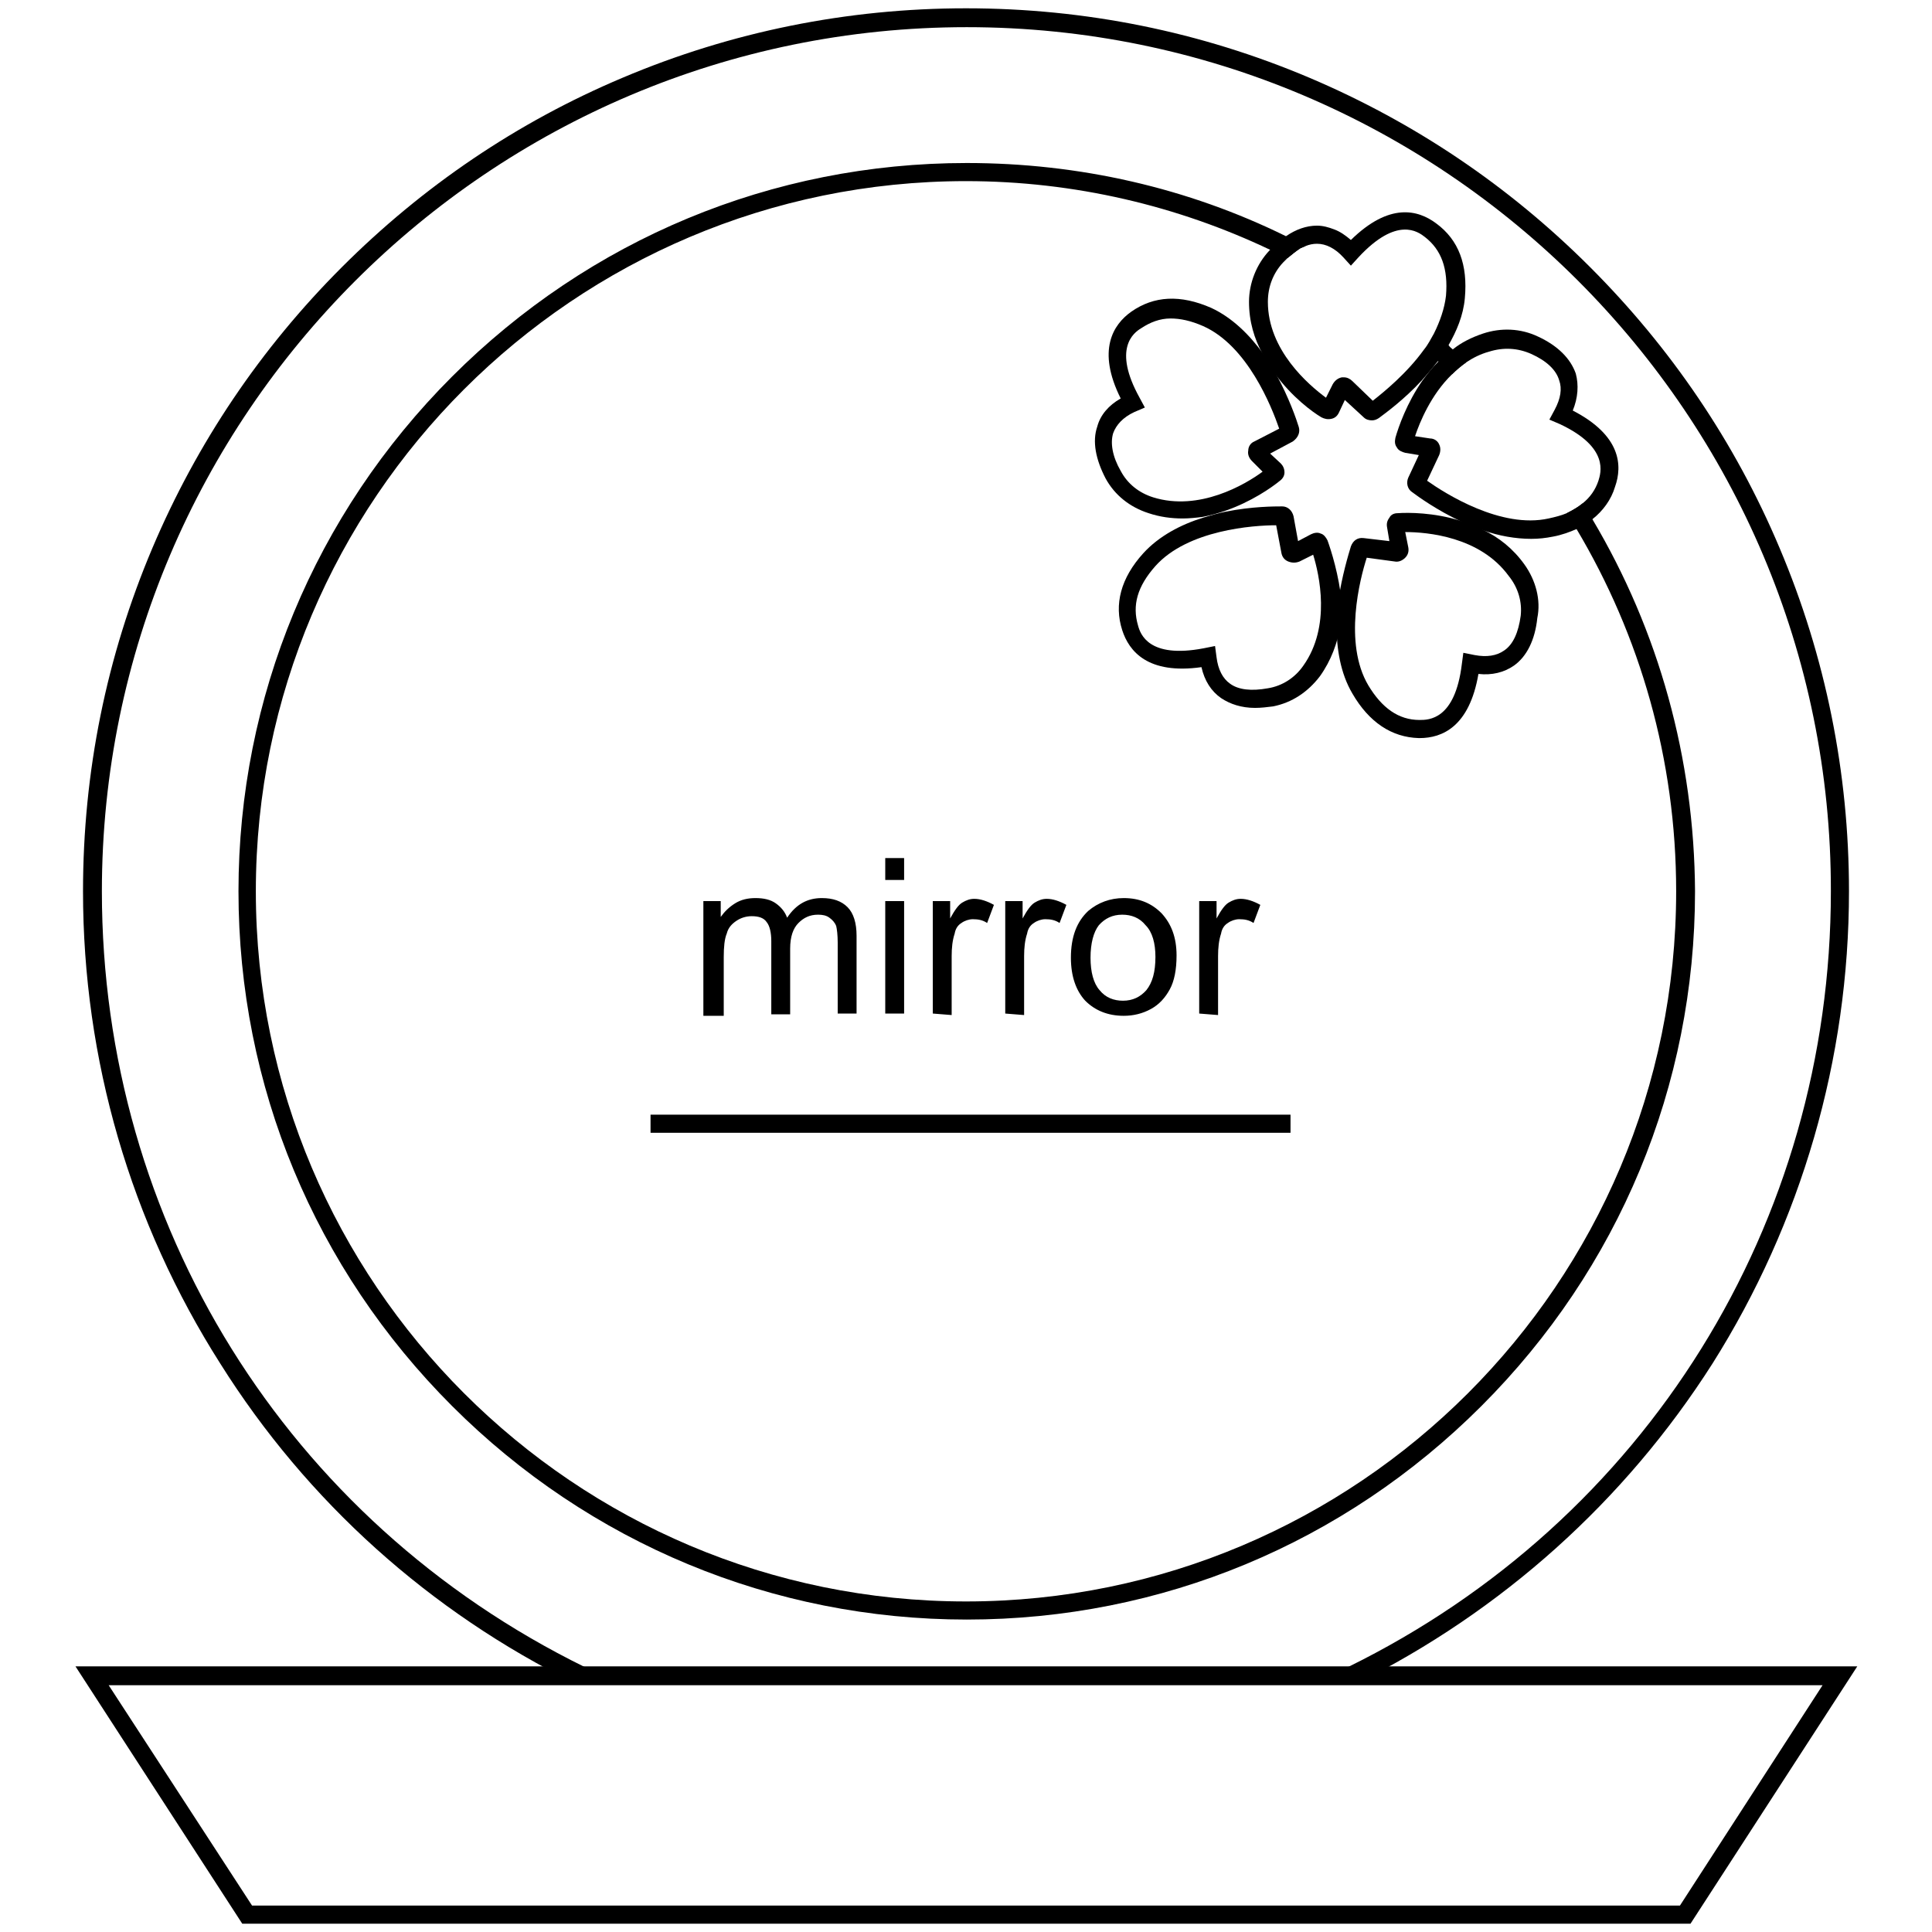 <?xml version="1.0" encoding="utf-8"?>
<!-- Svg Vector Icons : http://www.onlinewebfonts.com/icon -->
<!DOCTYPE svg PUBLIC "-//W3C//DTD SVG 1.1//EN" "http://www.w3.org/Graphics/SVG/1.1/DTD/svg11.dtd">
<svg version="1.1" xmlns="http://www.w3.org/2000/svg" xmlns:xlink="http://www.w3.org/1999/xlink" x="0px" y="0px" viewBox="0 0 256 256" enable-background="new 0 0 256 256" xml:space="preserve">
<g> <path fill="#000000" d="M93.2,134.3v-14.9h2.3v2.1c0.5-0.7,1.1-1.3,1.9-1.8c0.8-0.5,1.7-0.7,2.7-0.7c1.1,0,2,0.2,2.7,0.7 c0.7,0.5,1.2,1.1,1.5,1.9c1.2-1.8,2.7-2.6,4.6-2.6c1.5,0,2.6,0.4,3.4,1.2c0.8,0.8,1.2,2.1,1.2,3.8v10.3H111v-9.4 c0-1-0.1-1.8-0.2-2.2c-0.2-0.5-0.5-0.8-0.9-1.1c-0.4-0.3-0.9-0.4-1.5-0.4c-1.1,0-1.9,0.4-2.6,1.1c-0.7,0.7-1.1,1.8-1.1,3.4v8.7 h-2.5v-9.7c0-1.1-0.2-2-0.6-2.5c-0.4-0.6-1.1-0.8-2-0.8c-0.7,0-1.4,0.2-2,0.6c-0.6,0.4-1.1,0.9-1.3,1.7c-0.3,0.7-0.4,1.8-0.4,3.1 v7.8H93.2z M117.3,116.6v-2.9h2.5v2.9H117.3z M117.3,134.3v-14.9h2.5v14.9H117.3z M123.6,134.3v-14.9h2.3v2.3 c0.6-1.1,1.1-1.8,1.6-2.1c0.5-0.3,1-0.5,1.6-0.5c0.8,0,1.7,0.3,2.6,0.8l-0.9,2.4c-0.6-0.4-1.2-0.5-1.9-0.5c-0.5,0-1.1,0.2-1.5,0.5 c-0.5,0.3-0.8,0.8-0.9,1.4c-0.3,0.9-0.4,1.9-0.4,3v7.8L123.6,134.3L123.6,134.3z M133.2,134.3v-14.9h2.3v2.3 c0.6-1.1,1.1-1.8,1.6-2.1c0.5-0.3,1-0.5,1.6-0.5c0.8,0,1.7,0.3,2.6,0.8l-0.9,2.4c-0.6-0.4-1.2-0.5-1.9-0.5c-0.5,0-1.1,0.2-1.5,0.5 c-0.5,0.3-0.8,0.8-0.9,1.4c-0.3,0.9-0.4,1.9-0.4,3v7.8L133.2,134.3L133.2,134.3z M141.9,126.9c0-2.8,0.8-4.8,2.3-6.2 c1.3-1.1,2.9-1.7,4.7-1.7c2.1,0,3.7,0.7,5,2c1.3,1.4,2,3.2,2,5.6c0,1.9-0.3,3.4-0.9,4.5c-0.6,1.1-1.4,2-2.5,2.6 c-1.1,0.6-2.3,0.9-3.6,0.9c-2.1,0-3.8-0.7-5.1-2C142.6,131.3,141.9,129.4,141.9,126.9L141.9,126.9z M144.5,126.9 c0,1.9,0.4,3.4,1.2,4.3c0.8,1,1.9,1.4,3.1,1.4c1.3,0,2.3-0.5,3.1-1.4c0.8-1,1.2-2.4,1.2-4.4c0-1.8-0.4-3.3-1.3-4.2 c-0.8-1-1.9-1.4-3.1-1.4c-1.3,0-2.3,0.5-3.1,1.4C144.9,123.5,144.5,125,144.5,126.9L144.5,126.9z M158.9,134.3v-14.9h2.3v2.3 c0.6-1.1,1.1-1.8,1.6-2.1c0.5-0.3,1-0.5,1.6-0.5c0.8,0,1.7,0.3,2.6,0.8l-0.9,2.4c-0.6-0.4-1.2-0.5-1.9-0.5c-0.5,0-1.1,0.2-1.5,0.5 c-0.5,0.3-0.8,0.8-0.9,1.4c-0.3,0.9-0.4,1.9-0.4,3v7.8L158.9,134.3L158.9,134.3z"/> <path fill="#000000" d="M76.3,223.1C57,213.6,40.7,199,29.2,180.7C17.3,162,11,140.4,11,118.1c0-15.8,3.1-31.1,9.2-45.5 c5.9-13.9,14.3-26.4,25.1-37.2c10.7-10.7,23.2-19.2,37.2-25.1c14.4-6.1,29.8-9.2,45.5-9.2c15.8,0,31.1,3.1,45.5,9.2 c13.9,5.9,26.4,14.3,37.2,25.1c10.7,10.7,19.2,23.2,25.1,37.2c6.1,14.4,9.2,29.8,9.2,45.5c0,22.2-6.3,43.9-18.1,62.6 c-11.6,18.2-27.9,32.8-47.2,42.4l-1.1-2.2c39.5-19.4,64-58.8,64-102.8C242.7,55,191.3,3.6,128.1,3.6C64.9,3.6,13.5,55,13.5,118.1 c0,44,24.5,83.4,64,102.8L76.3,223.1L76.3,223.1z"/> <path fill="#000000" d="M211,68.8l-1.3-2.1c-0.6,0.5-1.3,0.9-2.1,1.3c0.4,0.7,0.9,1.4,1.3,2.1c8.4,14.1,13.2,30.5,13.2,48 c0,51.9-42.2,94.1-94.1,94.1S33.9,170,33.9,118.1C33.9,66.2,76.1,24,128,24c14.4,0,28.1,3.3,40.3,9.1c0.8,0.4,1.5,0.8,2.3,1.1 c0.6-0.5,1.1-0.9,1.7-1.3c0.2-0.1,0.5-0.2,0.7-0.3c-0.8-0.5-1.7-0.9-2.6-1.3c-13-6.4-27.4-9.7-42.3-9.7c-25.8,0-50,10.1-68.2,28.3 c-18.2,18.2-28.3,42.5-28.3,68.2c0,25.8,10.1,50,28.3,68.2c18.2,18.2,42.5,28.3,68.2,28.3c25.8,0,50-10.1,68.2-28.3 c18.2-18.2,28.3-42.4,28.3-68.2C224.5,100.5,219.8,83.6,211,68.8z M190.6,47.9c0.6,0.5,1.2,1.1,1.8,1.7c0.6-0.6,1.2-1.1,1.9-1.6 c-0.6-0.6-1.2-1.1-1.8-1.7c-0.2-0.2-0.4-0.3-0.5-0.5c-0.6-0.5-1.2-1.1-1.8-1.6c-0.4,0.7-0.8,1.4-1.3,2.1 C189.3,46.8,189.9,47.4,190.6,47.9C190.5,47.9,190.5,47.9,190.6,47.9z M10,220.8l22.1,34.1h191.9l22.1-34.1H10z M222.6,252.5H33.4 l-19-29.2h227.1L222.6,252.5z"/> <path fill="#000000" d="M190.3,29.6c-2.4-1.8-6.2-2.8-11.3,2.2c-0.7-0.6-1.4-1.1-2.2-1.4c-0.8-0.3-1.5-0.5-2.3-0.5 c-1.4,0-2.8,0.5-4.1,1.4c-0.7,0.5-1.4,1.1-2.1,1.8l-0.1,0.1c-1.7,1.8-2.7,4.3-2.7,6.8c0,2.6,0.7,4.9,1.8,6.9c0.5,1,1.1,1.8,1.7,2.7 c2.2,3,4.9,5,6.1,5.7c0.4,0.2,0.8,0.3,1.3,0.2c0.5-0.1,0.8-0.4,1-0.8l0.8-1.7l2.5,2.3c0.3,0.3,0.7,0.4,1.1,0.4 c0.3,0,0.6-0.1,0.9-0.3c0.8-0.6,3.3-2.4,5.7-5c0.7-0.8,1.4-1.6,2-2.4c0,0,0.1-0.1,0.1-0.1c0.5-0.7,0.9-1.4,1.4-2.1 c1.1-1.9,2-4,2.2-6.3C194.5,35.1,193.3,31.8,190.3,29.6z M188.7,46.3c-2.3,3.2-5.4,5.7-6.8,6.8l-2.7-2.6c-0.3-0.3-0.7-0.5-1.1-0.5 c-0.1,0-0.2,0-0.3,0c-0.5,0.1-0.9,0.4-1.2,0.9l-0.9,1.8c-2.3-1.7-7.7-6.3-7.7-12.7c0-2,0.7-3.8,2-5.2c0.2-0.2,0.4-0.4,0.6-0.6 c0.6-0.5,1.1-0.9,1.7-1.3c0.2-0.1,0.5-0.2,0.7-0.3c0.5-0.2,1-0.3,1.5-0.3c1.2,0,2.4,0.6,3.5,1.8l1,1.1l1-1.1 c5.1-5.5,7.9-3.4,8.8-2.7c2.2,1.7,3.1,4.2,2.8,7.8c-0.2,1.7-0.8,3.4-1.6,5C189.6,44.9,189.2,45.7,188.7,46.3L188.7,46.3z"/> <path fill="#000000" d="M172.1,56.6c-0.3-1-1.3-3.9-3-7c-0.5-0.9-1.1-1.8-1.7-2.7c-1.8-2.5-4.1-4.8-6.9-6.1 c-4.1-1.8-7.6-1.6-10.6,0.5c-2.4,1.7-4.6,5.1-1.4,11.5c-1.6,0.9-2.7,2.2-3.1,3.7c-0.7,2-0.2,4.4,1.1,6.9c1.2,2.2,3.2,3.8,5.7,4.6 c1.5,0.5,3,0.7,4.5,0.7c0.9,0,1.8-0.1,2.6-0.2c1.1-0.2,2.1-0.5,3-0.8c3.5-1.2,6.2-3.1,7.3-4c0.4-0.3,0.6-0.7,0.6-1.1 c0-0.5-0.2-0.9-0.5-1.2l-1.4-1.3l3-1.6C172,58,172.3,57.3,172.1,56.6L172.1,56.6z M166.2,58.5c-0.5,0.2-0.8,0.7-0.8,1.2 c-0.1,0.5,0.1,1,0.5,1.4l1.4,1.4c-2.3,1.7-8.4,5.3-14.5,3.4c-1.9-0.6-3.4-1.8-4.3-3.5c-1.1-1.9-1.4-3.7-1-5 c0.4-1.1,1.3-2.1,2.8-2.8l1.4-0.6l-0.7-1.3c-3.6-6.5-0.8-8.6,0.2-9.2c1.2-0.8,2.5-1.3,3.9-1.3c1.3,0,2.7,0.3,4.3,1 c5.9,2.6,9.1,10.7,10.1,13.6L166.2,58.5L166.2,58.5z"/> <path fill="#000000" d="M175.9,71.6c-0.2-0.4-0.5-0.8-0.9-0.9c-0.4-0.2-0.9-0.1-1.3,0.1l-1.7,0.9l-0.6-3.3 c-0.2-0.8-0.8-1.3-1.5-1.3c-1,0-4,0-7.5,0.7c-1,0.2-2,0.5-3,0.8c-2.9,0.9-5.8,2.4-7.9,4.7c-3,3.3-3.9,6.8-2.8,10.2 c0.9,2.8,3.4,5.9,10.5,4.9c0.4,1.8,1.3,3.2,2.6,4.1c1.2,0.8,2.7,1.3,4.5,1.3c0.8,0,1.6-0.1,2.4-0.2c2.5-0.5,4.6-1.9,6.2-4 c1.5-2.1,2.3-4.4,2.7-6.6c0.2-1.1,0.2-2.1,0.2-3.1C177.4,76.1,176.4,73,175.9,71.6L175.9,71.6z M172.7,88.2c-1.1,1.6-2.8,2.7-4.7,3 c-2.2,0.4-3.9,0.2-5-0.6c-1-0.7-1.6-1.9-1.8-3.5l-0.2-1.5l-1.5,0.3c-7.3,1.4-8.4-1.9-8.7-3c-0.8-2.7-0.1-5.2,2.3-7.9 c4.3-4.8,13-5.4,16-5.4l0.7,3.7c0.1,0.5,0.4,0.9,0.9,1.1c0.5,0.2,1,0.2,1.5,0l1.8-0.9C174.8,76.1,176.4,83,172.7,88.2L172.7,88.2z" /> <path fill="#000000" d="M202,74.8c-1.5-2.1-3.4-3.6-5.5-4.6c-1-0.5-2-0.9-3-1.2c-3.5-1.1-6.9-1.1-8.3-1c-0.5,0-0.9,0.2-1.1,0.6 c-0.3,0.4-0.4,0.8-0.3,1.3l0.3,1.8l-3.4-0.4c-0.8-0.1-1.4,0.3-1.7,1.1c-0.3,1-1.2,3.9-1.7,7.4c-0.1,1-0.2,2.1-0.2,3.1 c0,3,0.5,6.3,2.1,9c2.2,3.8,5.2,5.8,8.8,5.9h0.1c3,0,6.6-1.5,7.8-8.5c1.8,0.2,3.4-0.2,4.7-1.1c1.7-1.2,2.8-3.4,3.1-6.3 C204.2,79.5,203.5,76.9,202,74.8L202,74.8z M201.5,81.6c-0.3,2.2-1,3.8-2.2,4.6c-1,0.7-2.3,0.9-3.9,0.6l-1.5-0.3l-0.2,1.5 c-0.9,7.4-4.4,7.4-5.6,7.4c-2.8,0-5-1.6-6.8-4.6c-3.3-5.6-1.1-14.1-0.2-16.9l3.7,0.5c0.5,0.1,1-0.1,1.4-0.5 c0.4-0.4,0.5-0.9,0.4-1.4l-0.4-2c2.9,0,9.9,0.6,13.7,5.8C201.2,77.9,201.7,79.8,201.5,81.6L201.5,81.6z"/> <path fill="#000000" d="M208.4,54.4c0.7-1.7,0.8-3.4,0.4-4.9c-0.7-2-2.4-3.7-5-4.9c-2.3-1.1-4.9-1.2-7.3-0.4 c-1.5,0.5-2.9,1.2-4,2.1c-0.7,0.5-1.3,1.1-1.9,1.6l-0.1,0.1c-0.8,0.8-1.4,1.6-2,2.4c-2.1,3-3.2,6.2-3.6,7.6 c-0.1,0.5-0.1,0.9,0.2,1.3c0.2,0.4,0.7,0.6,1.1,0.7l1.8,0.3l-1.4,3c-0.3,0.7-0.1,1.5,0.5,1.9c0.8,0.6,3.3,2.4,6.5,3.9 c0.9,0.4,1.9,0.8,3,1.2c2,0.7,4.2,1.1,6.3,1.1c1,0,1.9-0.1,2.9-0.3c1.1-0.2,2.2-0.6,3.1-1c0.8-0.4,1.5-0.8,2.1-1.3 c1.4-1.1,2.5-2.6,3-4.3C215,61.7,214.8,57.7,208.4,54.4z M211.8,63.7c-0.4,1.2-1.1,2.2-2.1,3c-0.6,0.5-1.3,0.9-2.1,1.3 c-0.7,0.3-1.5,0.5-2.4,0.7c-6.3,1.4-13.7-3.3-16.1-5l1.6-3.4c0.2-0.5,0.2-1,0-1.4c-0.2-0.5-0.7-0.8-1.2-0.8l-2-0.3 c0.6-1.8,2.1-5.5,4.9-8.2c0.6-0.6,1.2-1.1,1.9-1.6c0.9-0.6,1.9-1.1,3-1.4c1.9-0.6,3.8-0.5,5.6,0.3c2,0.9,3.3,2.1,3.7,3.5 c0.4,1.1,0.2,2.4-0.6,3.9l-0.7,1.3l1.4,0.6C213.3,59.3,212.1,62.7,211.8,63.7L211.8,63.7z"/> <path fill="#000000" d="M86.2,147.7h84.8v2.4H86.2V147.7z"/></g>
</svg>